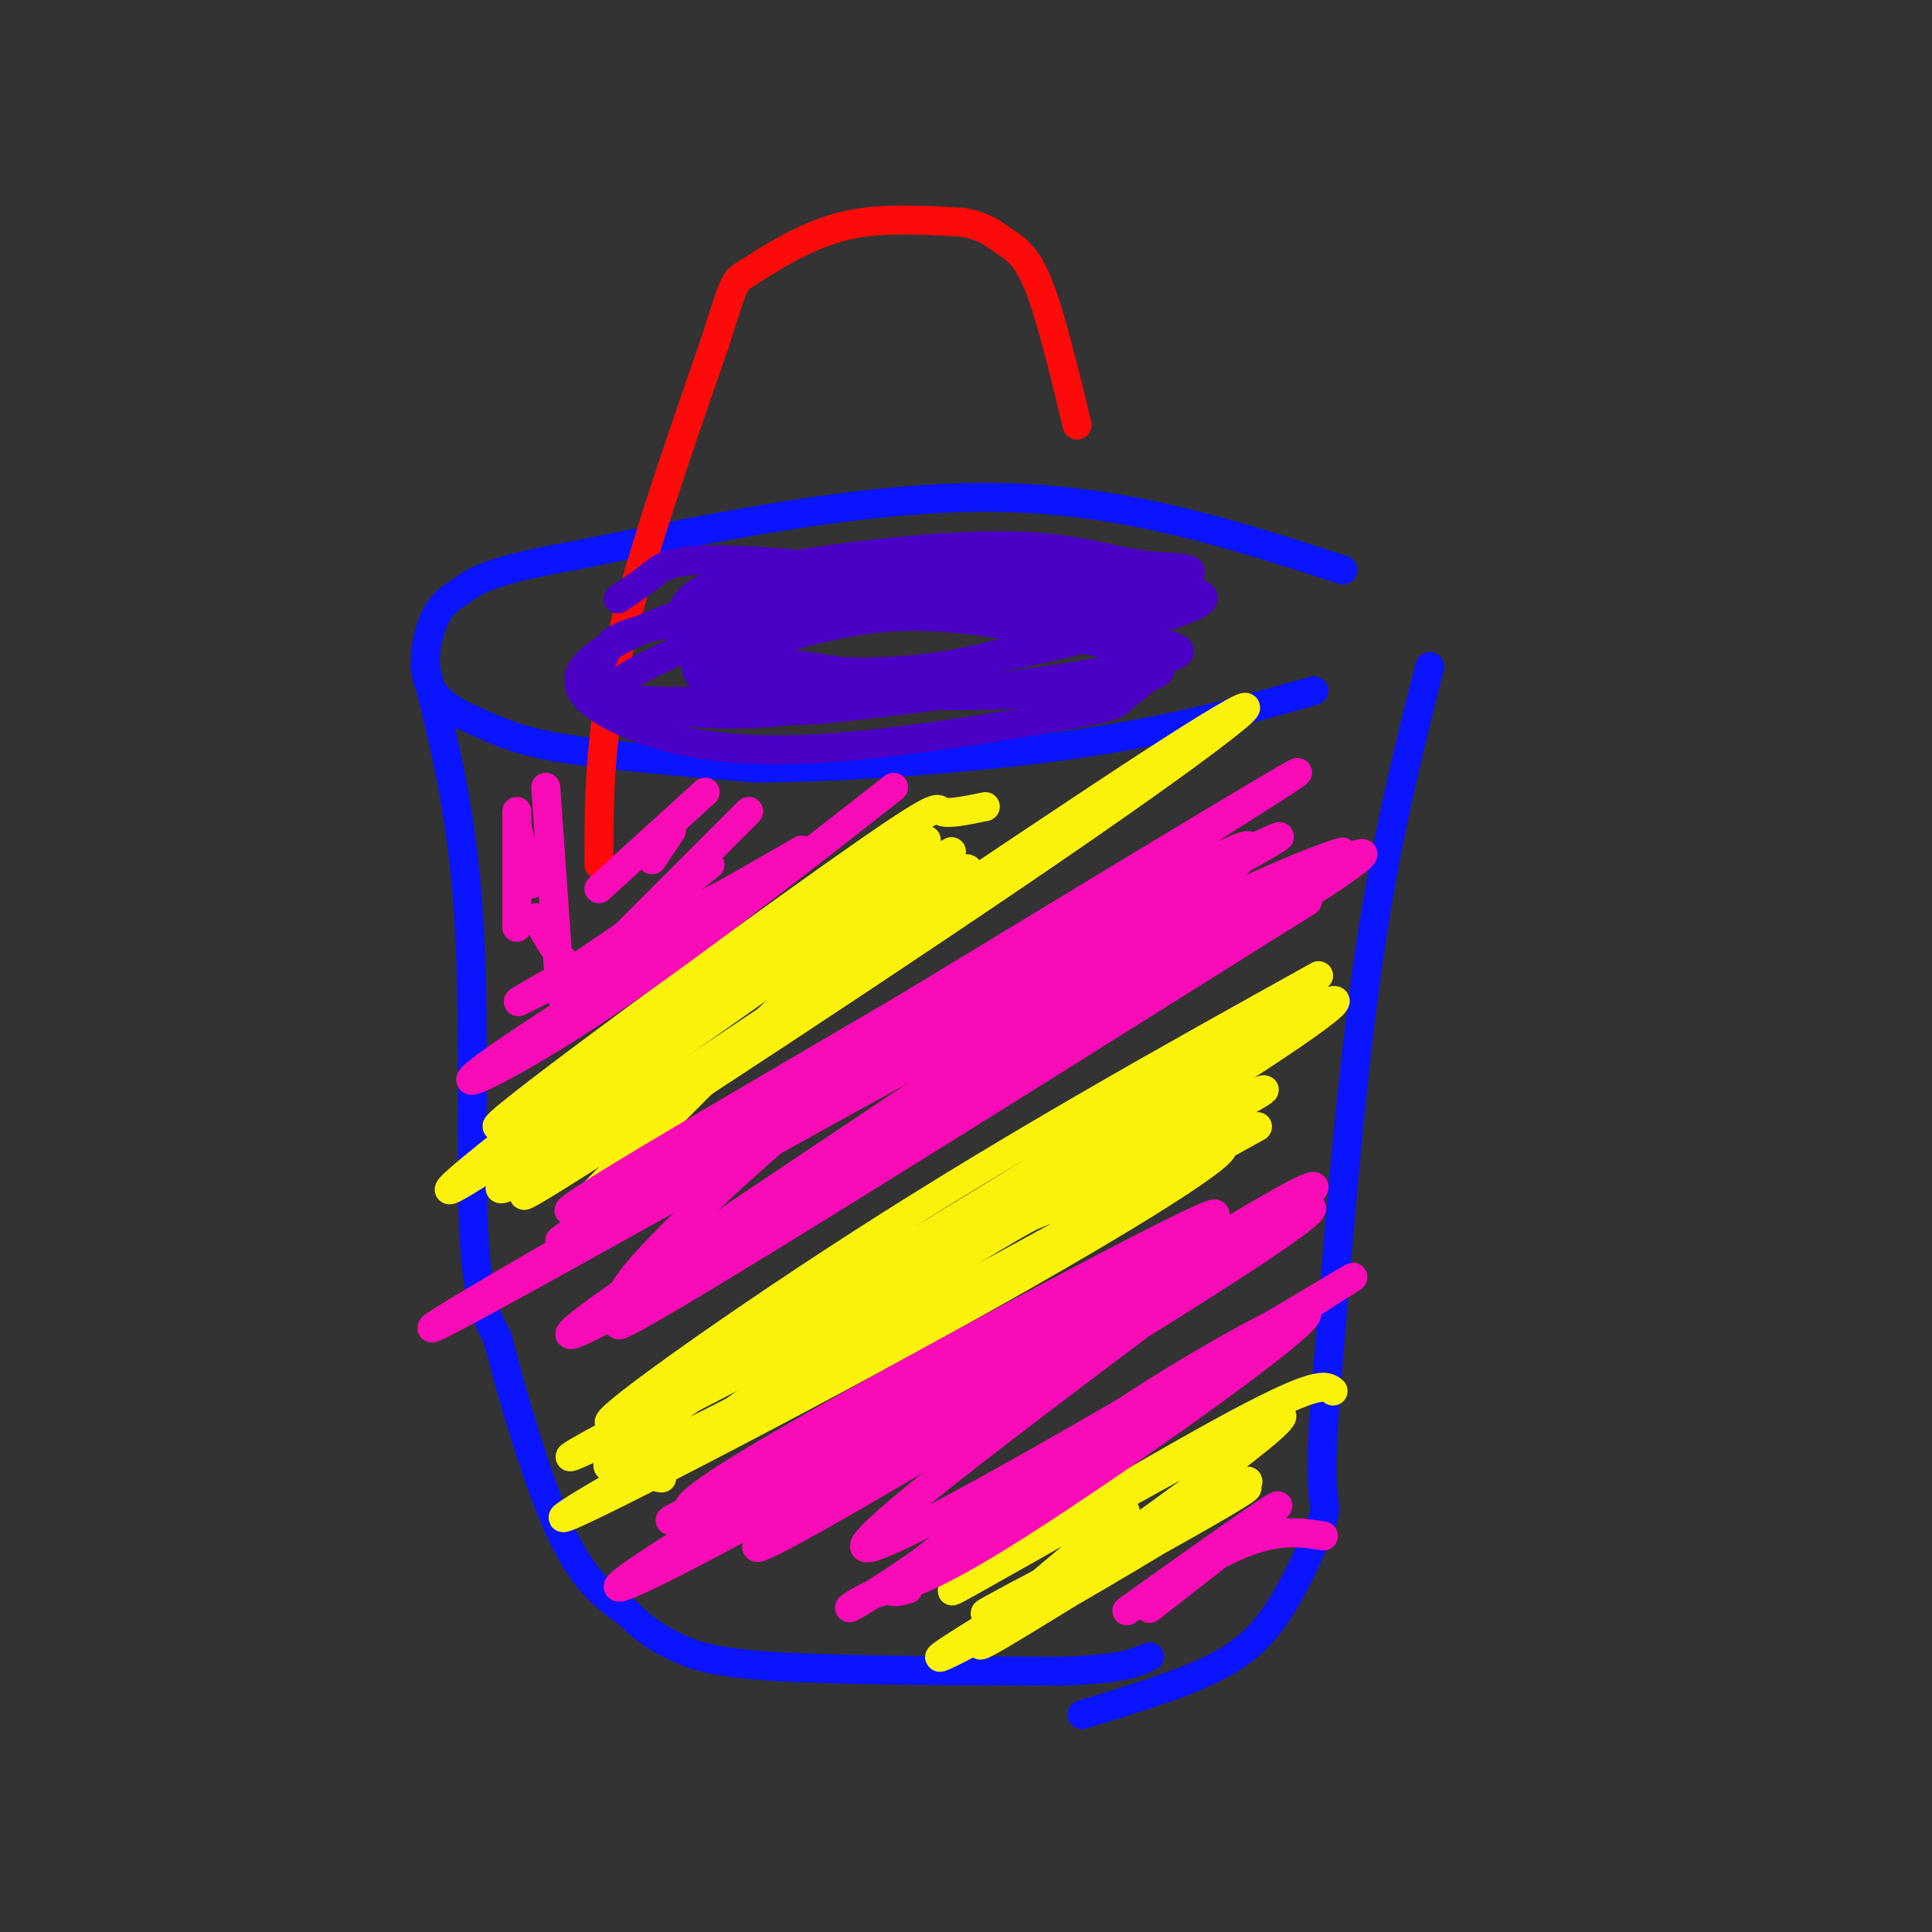 <svg viewBox='0 0 400 400' version='1.1' xmlns='http://www.w3.org/2000/svg' xmlns:xlink='http://www.w3.org/1999/xlink'><rect x="0" y="0" width="400" height="400" fill="#333333" stroke="none"/><g fill='none' stroke='rgb(10,20,253)' stroke-width='6' stroke-linecap='round' stroke-linejoin='round'><path d='M278,118c-22.250,-7.250 -44.500,-14.500 -71,-15c-26.500,-0.500 -57.250,5.750 -88,12'/><path d='M119,115c-18.513,3.275 -20.794,5.464 -23,7c-2.206,1.536 -4.337,2.420 -6,6c-1.663,3.580 -2.858,9.857 -1,14c1.858,4.143 6.769,6.154 11,8c4.231,1.846 7.780,3.527 17,5c9.220,1.473 24.110,2.736 39,4'/><path d='M156,159c18.778,0.000 46.222,-2.000 67,-5c20.778,-3.000 34.889,-7.000 49,-11'/><path d='M88,138c3.800,14.956 7.600,29.911 9,51c1.400,21.089 0.400,48.311 1,64c0.600,15.689 2.800,19.844 5,24'/><path d='M103,277c3.044,11.867 8.156,29.533 13,40c4.844,10.467 9.422,13.733 14,17'/><path d='M130,334c3.940,3.988 6.792,5.458 10,7c3.208,1.542 6.774,3.155 20,4c13.226,0.845 36.113,0.923 59,1'/><path d='M219,346c13.000,-0.333 16.000,-1.667 19,-3'/><path d='M296,138c-4.667,18.417 -9.333,36.833 -13,63c-3.667,26.167 -6.333,60.083 -9,94'/><path d='M274,295c-1.003,17.872 0.989,15.553 0,19c-0.989,3.447 -4.959,12.659 -9,19c-4.041,6.341 -8.155,9.812 -15,13c-6.845,3.188 -16.423,6.094 -26,9'/></g>
<g fill='none' stroke='rgb(253,10,10)' stroke-width='6' stroke-linecap='round' stroke-linejoin='round'><path d='M124,179c0.000,-13.000 0.000,-26.000 4,-44c4.000,-18.000 12.000,-41.000 20,-64'/><path d='M148,71c4.022,-12.788 4.078,-12.758 6,-14c1.922,-1.242 5.710,-3.758 10,-6c4.290,-2.242 9.083,-4.212 15,-5c5.917,-0.788 12.959,-0.394 20,0'/><path d='M199,46c4.810,0.714 6.833,2.500 9,4c2.167,1.500 4.476,2.714 7,9c2.524,6.286 5.262,17.643 8,29'/></g>
<g fill='none' stroke='rgb(251,242,11)' stroke-width='6' stroke-linecap='round' stroke-linejoin='round'><path d='M204,167c-3.869,0.804 -7.738,1.607 -9,1c-1.262,-0.607 0.083,-2.625 -22,13c-22.083,15.625 -67.595,48.893 -70,52c-2.405,3.107 38.298,-23.946 79,-51'/><path d='M182,182c15.313,-10.968 14.094,-12.888 -14,7c-28.094,19.888 -83.064,61.585 -74,57c9.064,-4.585 82.161,-55.453 99,-67c16.839,-11.547 -22.581,16.226 -62,44'/><path d='M131,223c-20.530,15.579 -40.855,32.525 -16,17c24.855,-15.525 94.889,-63.522 125,-83c30.111,-19.478 20.299,-10.436 -15,14c-35.299,24.436 -96.085,64.268 -112,74c-15.915,9.732 13.043,-10.634 42,-31'/><path d='M155,214c17.012,-12.083 38.542,-26.792 44,-32c5.458,-5.208 -5.155,-0.917 -21,12c-15.845,12.917 -36.923,34.458 -58,56'/><path d='M273,202c-31.105,17.290 -62.211,34.581 -94,55c-31.789,20.419 -64.263,43.968 -49,36c15.263,-7.968 78.263,-47.453 113,-68c34.737,-20.547 41.211,-22.156 25,-11c-16.211,11.156 -55.105,35.078 -94,59'/><path d='M174,273c-34.287,19.135 -73.005,37.473 -48,24c25.005,-13.473 113.733,-58.756 132,-69c18.267,-10.244 -33.928,14.550 -71,35c-37.072,20.450 -59.021,36.557 -61,40c-1.979,3.443 16.010,-5.779 34,-15'/><path d='M160,288c36.659,-19.500 111.306,-60.750 99,-54c-12.306,6.750 -111.567,61.500 -136,76c-24.433,14.500 25.960,-11.250 64,-32c38.040,-20.750 63.726,-36.500 66,-40c2.274,-3.500 -18.863,5.250 -40,14'/><path d='M213,252c-20.178,11.244 -50.622,32.356 -65,43c-14.378,10.644 -12.689,10.822 -11,11'/><path d='M276,288c-1.542,-1.254 -3.085,-2.507 -24,9c-20.915,11.507 -61.204,35.775 -54,32c7.204,-3.775 61.901,-35.593 67,-36c5.099,-0.407 -39.400,30.598 -55,42c-15.600,11.402 -2.300,3.201 11,-5'/><path d='M221,330c14.187,-8.179 44.155,-26.128 36,-23c-8.155,3.128 -54.433,27.333 -53,27c1.433,-0.333 50.578,-25.205 54,-26c3.422,-0.795 -38.879,22.487 -55,31c-16.121,8.513 -6.060,2.256 4,-4'/><path d='M207,335c5.000,-4.333 15.500,-13.167 26,-22'/></g>
<g fill='none' stroke='rgb(249,11,183)' stroke-width='6' stroke-linecap='round' stroke-linejoin='round'><path d='M256,179c4.375,-4.714 8.750,-9.429 -30,13c-38.750,22.429 -120.625,72.000 -109,64c11.625,-8.000 116.750,-73.571 144,-91c27.250,-17.429 -23.375,13.286 -74,44'/><path d='M187,209c-34.553,20.247 -83.937,48.866 -65,40c18.937,-8.866 106.193,-55.215 133,-70c26.807,-14.785 -6.835,1.996 -30,14c-23.165,12.004 -35.852,19.232 -54,34c-18.148,14.768 -41.757,37.077 -42,41c-0.243,3.923 22.878,-10.538 46,-25'/><path d='M175,243c29.705,-17.331 80.968,-48.158 99,-60c18.032,-11.842 2.833,-4.700 -12,3c-14.833,7.700 -29.301,15.958 -61,37c-31.699,21.042 -80.628,54.869 -72,51c8.628,-3.869 74.814,-45.435 141,-87'/><path d='M270,187c7.354,-4.528 -44.761,27.652 -89,54c-44.239,26.348 -80.603,46.863 -54,28c26.603,-18.863 116.172,-77.104 126,-86c9.828,-8.896 -60.086,31.552 -130,72'/><path d='M123,255c-31.477,17.888 -45.169,26.609 -22,14c23.169,-12.609 83.199,-46.549 120,-66c36.801,-19.451 50.372,-24.415 55,-26c4.628,-1.585 0.314,0.207 -4,2'/><path d='M260,259c-17.393,8.280 -34.786,16.560 -60,32c-25.214,15.440 -58.250,38.042 -36,26c22.250,-12.042 99.786,-58.726 107,-66c7.214,-7.274 -55.893,24.863 -119,57'/><path d='M152,308c-20.336,9.972 -11.677,6.403 -10,5c1.677,-1.403 -3.628,-0.641 25,-17c28.628,-16.359 91.189,-49.838 84,-44c-7.189,5.838 -84.128,50.995 -111,68c-26.872,17.005 -3.678,5.859 21,-8c24.678,-13.859 50.839,-30.429 77,-47'/><path d='M238,265c24.281,-14.766 46.484,-28.180 26,-12c-20.484,16.180 -83.656,61.956 -85,67c-1.344,5.044 59.138,-30.642 85,-46c25.862,-15.358 17.103,-10.388 -2,2c-19.103,12.388 -48.552,32.194 -78,52'/><path d='M184,328c-13.226,8.477 -7.290,3.669 -3,2c4.290,-1.669 6.933,-0.200 26,-12c19.067,-11.800 54.556,-36.869 62,-44c7.444,-7.131 -13.159,3.677 -31,15c-17.841,11.323 -32.921,23.162 -48,35'/><path d='M190,324c-8.333,6.667 -5.167,5.833 -2,5'/><path d='M274,318c-5.143,-0.839 -10.286,-1.679 -20,3c-9.714,4.679 -24.000,14.875 -20,12c4.000,-2.875 26.286,-18.821 30,-21c3.714,-2.179 -11.143,9.411 -26,21'/><path d='M185,163c-22.295,17.466 -44.590,34.931 -63,47c-18.410,12.069 -32.935,18.740 -19,9c13.935,-9.740 56.329,-35.892 59,-39c2.671,-3.108 -34.380,16.826 -48,24c-13.620,7.174 -3.810,1.587 6,-4'/><path d='M120,200c4.667,-3.167 13.333,-9.083 22,-15'/><path d='M166,176c0.000,0.000 -21.000,12.000 -21,12'/><path d='M155,168c0.000,0.000 -30.000,30.000 -30,30'/><path d='M146,164c0.000,0.000 -22.000,20.000 -22,20'/><path d='M113,163c0.000,0.000 3.000,43.000 3,43'/><path d='M107,168c0.000,0.000 0.000,24.000 0,24'/><path d='M107,171c0.000,0.000 3.000,12.000 3,12'/><path d='M111,190c2.833,5.000 5.667,10.000 9,12c3.333,2.000 7.167,1.000 11,0'/><path d='M147,179c0.000,0.000 -10.000,8.000 -10,8'/><path d='M139,172c0.000,0.000 -4.000,6.000 -4,6'/></g>
<g fill='none' stroke='rgb(75,0,197)' stroke-width='6' stroke-linecap='round' stroke-linejoin='round'><path d='M224,131c-11.128,-4.186 -22.255,-8.372 -34,-10c-11.745,-1.628 -24.107,-0.698 -30,2c-5.893,2.698 -5.317,7.163 -3,10c2.317,2.837 6.374,4.044 11,6c4.626,1.956 9.819,4.660 26,5c16.181,0.340 43.349,-1.684 46,-5c2.651,-3.316 -19.215,-7.924 -34,-10c-14.785,-2.076 -22.489,-1.618 -31,0c-8.511,1.618 -17.830,4.397 -22,6c-4.170,1.603 -3.191,2.029 -1,3c2.191,0.971 5.596,2.485 9,4'/><path d='M161,142c6.653,0.921 18.785,1.225 35,-3c16.215,-4.225 36.511,-12.979 39,-18c2.489,-5.021 -12.831,-6.308 -31,-4c-18.169,2.308 -39.186,8.210 -50,13c-10.814,4.790 -11.424,8.467 -8,11c3.424,2.533 10.881,3.922 14,5c3.119,1.078 1.899,1.844 18,0c16.101,-1.844 49.522,-6.298 61,-9c11.478,-2.702 1.013,-3.650 -4,-5c-5.013,-1.350 -4.575,-3.100 -14,-4c-9.425,-0.900 -28.712,-0.950 -48,-1'/><path d='M173,127c-10.598,-0.134 -13.093,0.032 -21,3c-7.907,2.968 -21.227,8.737 -25,12c-3.773,3.263 2.001,4.019 11,5c8.999,0.981 21.222,2.189 42,-3c20.778,-5.189 50.109,-16.773 61,-22c10.891,-5.227 3.340,-4.096 -4,-5c-7.340,-0.904 -14.471,-3.842 -29,-4c-14.529,-0.158 -36.457,2.466 -49,5c-12.543,2.534 -15.702,4.978 -17,7c-1.298,2.022 -0.734,3.621 -1,5c-0.266,1.379 -1.362,2.537 4,4c5.362,1.463 17.181,3.232 29,5'/><path d='M174,139c9.618,0.537 19.163,-0.621 26,-2c6.837,-1.379 10.967,-2.981 14,-4c3.033,-1.019 4.970,-1.456 2,-4c-2.970,-2.544 -10.845,-7.195 -20,-9c-9.155,-1.805 -19.588,-0.766 -30,1c-10.412,1.766 -20.802,4.257 -30,8c-9.198,3.743 -17.202,8.738 -16,12c1.202,3.262 11.611,4.792 27,4c15.389,-0.792 35.759,-3.906 56,-8c20.241,-4.094 40.355,-9.170 45,-12c4.645,-2.830 -6.177,-3.415 -17,-4'/><path d='M231,121c-21.006,0.546 -65.022,3.912 -86,7c-20.978,3.088 -18.918,5.899 -20,8c-1.082,2.101 -5.306,3.491 -5,6c0.306,2.509 5.142,6.136 13,9c7.858,2.864 18.736,4.965 36,4c17.264,-0.965 40.913,-4.997 52,-7c11.087,-2.003 9.613,-1.976 12,-4c2.387,-2.024 8.637,-6.100 7,-10c-1.637,-3.900 -11.160,-7.623 -29,-11c-17.840,-3.377 -43.995,-6.409 -58,-7c-14.005,-0.591 -15.858,1.260 -18,3c-2.142,1.740 -4.571,3.370 -7,5'/></g>
</svg>